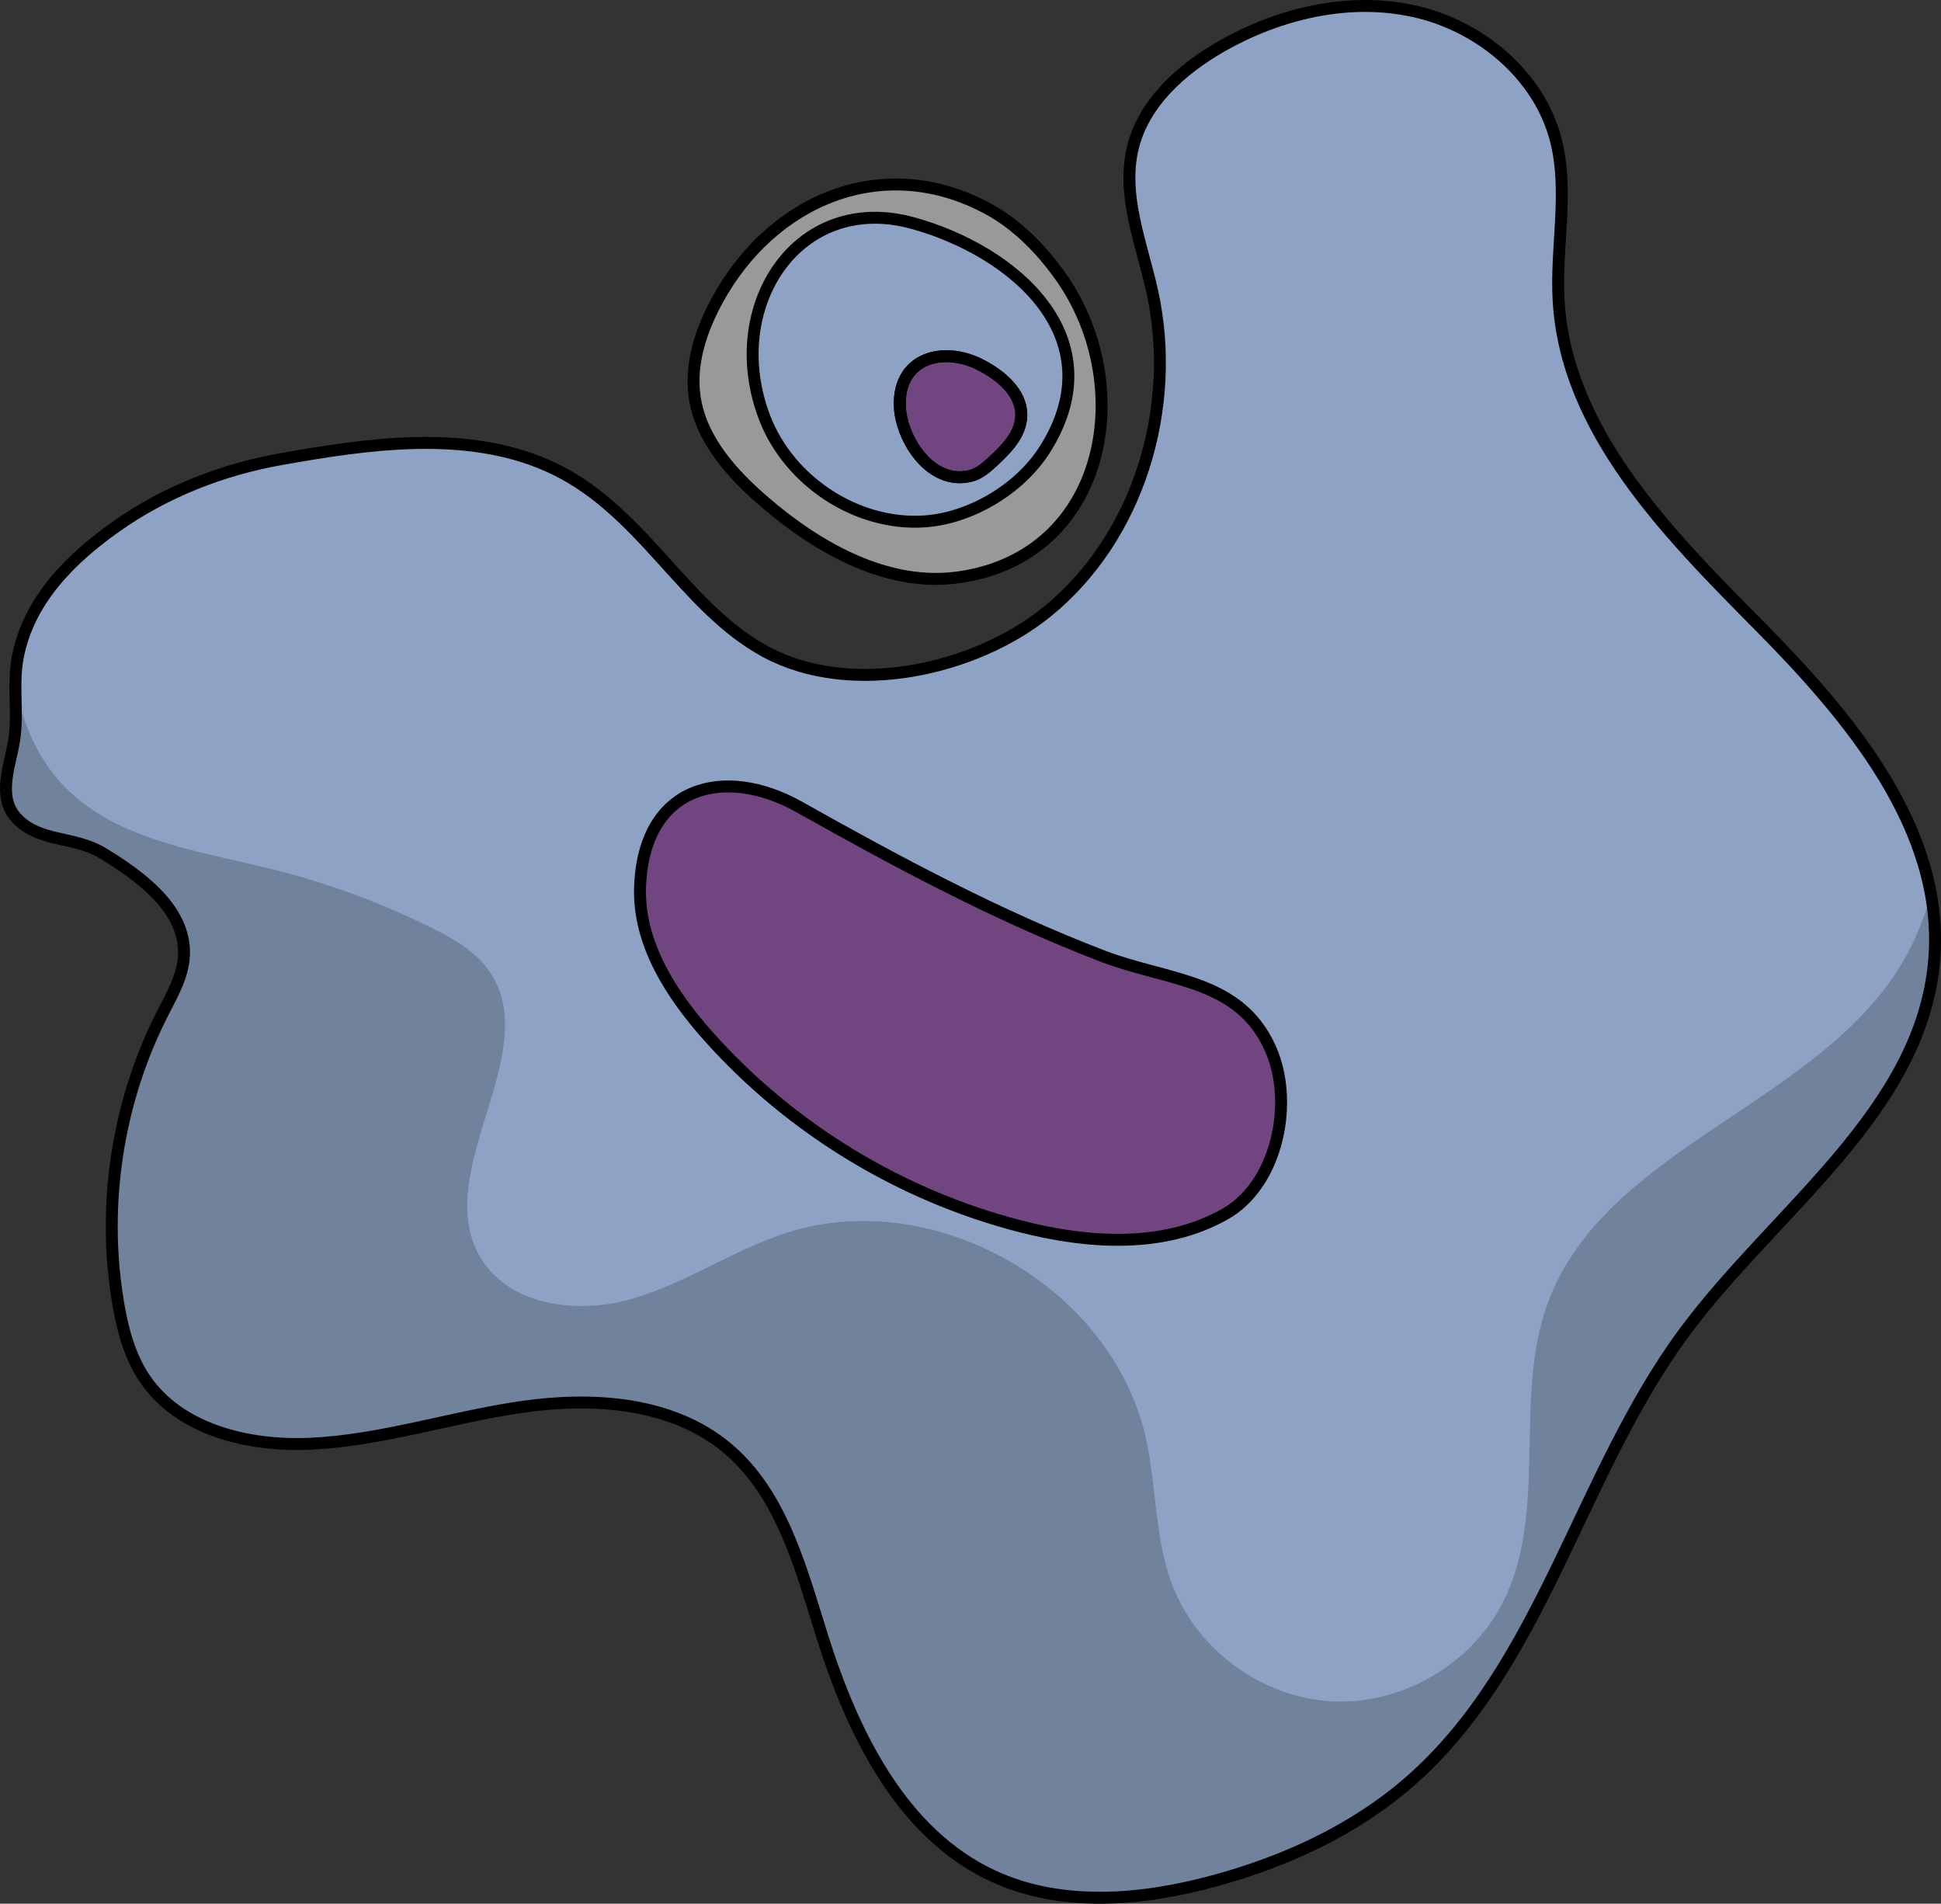 <?xml version="1.0" encoding="utf-8"?>
<!-- Generator: Adobe Illustrator 22.0.0, SVG Export Plug-In . SVG Version: 6.00 Build 0)  -->
<svg version="1.1" id="Layer_1" xmlns="http://www.w3.org/2000/svg" xmlns:xlink="http://www.w3.org/1999/xlink" x="0px" y="0px"
	 width="162.837px" height="159.685px" viewBox="0 0 162.837 159.685" enable-background="new 0 0 162.837 159.685"
	 xml:space="preserve">
<rect x="0" y="0" width="162.837" height="159.685" fill="#333333" stroke="none"/>
<g>
	<g>
		<g>
			<path id="changecolor_11_" fill="#8DA2C4" d="M1.182,62.125c0.004-0.026,0.008-0.051,0.012-0.076
				c0.35-2.309-0.147-4.615,0.299-6.936c0.924-4.803,4.492-8.312,8.352-11.018c4.112-2.883,8.858-4.722,13.803-5.595
				c7.151-1.263,15.316-2.483,22.238,0.54c7.889,3.446,11.358,11.867,18.356,15.635c7.172,3.862,17.555,1.541,23.588-3.348
				c7.716-6.252,10.975-17.182,8.835-26.88c-0.88-3.989-2.587-8.043-1.636-12.015c0.902-3.766,4.046-6.599,7.407-8.523
				c4.877-2.792,10.721-4.183,16.207-2.965c5.486,1.218,10.452,5.327,11.87,10.765c1.137,4.361-0.011,8.97,0.243,13.47
				c0.614,10.902,9.087,19.485,16.772,27.242s15.626,17.179,14.742,28.063c-1.035,12.751-13.384,21.016-20.986,31.305
				c-8.79,11.897-11.871,27.913-23.011,37.645c-4.661,4.072-10.44,6.716-16.412,8.34c-6.092,1.656-12.815,2.244-18.544-0.408
				c-7.671-3.55-11.767-11.96-14.311-20.02c-1.813-5.747-3.394-12.039-8.022-15.898c-4.62-3.851-11.216-4.29-17.17-3.436
				c-5.954,0.854-11.751,2.811-17.759,3.091c-5.224,0.243-11.042-1.16-13.945-5.51c-1.242-1.861-1.825-4.082-2.198-6.289
				c-1.39-8.232-0.057-16.901,3.744-24.334c0.774-1.514,1.667-3.045,1.771-4.743c0.236-3.865-3.502-6.65-6.81-8.661
				c-2.396-1.457-5.376-0.891-7.258-2.97C-0.264,66.802,0.852,64.188,1.182,62.125z"/>
		</g>
		<path opacity="0.2" d="M162.27,80.482c0.151-1.862,0.027-3.679-0.293-5.455c-0.487,1.756-1.133,3.458-2.008,5.064
			c-6.799,12.485-25.286,15.902-30.14,29.263c-2.906,7.997,0.098,17.47-3.748,25.059c-2.643,5.215-8.517,8.611-14.356,8.299
			c-5.838-0.312-11.317-4.315-13.388-9.783c-1.47-3.879-1.295-8.173-2.189-12.223c-2.818-12.766-17.811-21.329-30.238-17.269
			c-4.5,1.47-8.493,4.277-13.051,5.559s-10.324,0.471-12.64-3.657c-4.054-7.226,5.585-17.22,0.769-23.962
			c-1.158-1.621-2.961-2.643-4.744-3.531c-4.275-2.129-8.785-3.788-13.421-4.936c-6.361-1.576-13.503-2.489-17.848-7.396
			c-1.982-2.238-3.082-5.009-3.678-7.955c-0.002,1.498,0.124,2.993-0.103,4.489c-0.004,0.025-0.008,0.051-0.012,0.076
			c-0.331,2.063-1.447,4.677,0.176,6.469c1.882,2.079,4.862,1.513,7.258,2.97c3.308,2.012,7.046,4.797,6.81,8.661
			c-0.104,1.698-0.997,3.228-1.771,4.743c-3.801,7.433-5.134,16.102-3.744,24.334c0.373,2.206,0.955,4.428,2.198,6.289
			c2.903,4.35,8.721,5.753,13.945,5.51c6.008-0.28,11.805-2.237,17.759-3.091c5.954-0.854,12.55-0.415,17.17,3.436
			c4.628,3.859,6.208,10.151,8.022,15.898c2.544,8.061,6.64,16.47,14.311,20.02c5.729,2.652,12.452,2.064,18.544,0.408
			c5.973-1.624,11.751-4.268,16.412-8.34c11.14-9.732,14.22-25.748,23.011-37.645C148.886,101.498,161.234,93.234,162.27,80.482z"/>
		<g>
			<g>
				<path fill="#714580" d="M107.446,91.593c-0.088-1.277-0.37-2.511-0.853-3.606c-2.596-5.886-8.598-5.683-14.075-7.782
					c-8.845-3.39-17.222-7.882-25.466-12.515c-6.256-3.516-13.083-1.834-13.356,6.762c-0.149,4.696,2.62,8.983,5.748,12.488
					c6.893,7.723,16.114,13.339,26.138,15.92c5.708,1.47,12.088,1.885,17.209-1.032C106.109,99.938,107.718,95.56,107.446,91.593z"
					/>
				<path fill="none" stroke="#000000" stroke-miterlimit="10" d="M107.446,91.593c-0.088-1.277-0.37-2.511-0.853-3.606
					c-2.596-5.886-8.598-5.683-14.075-7.782c-8.845-3.39-17.222-7.882-25.466-12.515c-6.256-3.516-13.083-1.834-13.356,6.762
					c-0.149,4.696,2.62,8.983,5.748,12.488c6.893,7.723,16.114,13.339,26.138,15.92c5.708,1.47,12.088,1.885,17.209-1.032
					C106.109,99.938,107.718,95.56,107.446,91.593z"/>
			</g>
		</g>
		<g>
			<path id="changecolor_14_" fill="none" stroke="#000000" stroke-miterlimit="10" d="M1.182,62.125
				c0.004-0.026,0.008-0.051,0.012-0.076c0.35-2.309-0.147-4.615,0.299-6.936c0.924-4.803,4.492-8.312,8.352-11.018
				c4.112-2.883,8.858-4.722,13.803-5.595c7.151-1.263,15.316-2.483,22.238,0.54c7.889,3.446,11.358,11.867,18.356,15.635
				c7.172,3.862,17.555,1.541,23.588-3.348c7.716-6.252,10.975-17.182,8.835-26.88c-0.88-3.989-2.587-8.043-1.636-12.015
				c0.902-3.766,4.046-6.599,7.407-8.523c4.877-2.792,10.721-4.183,16.207-2.965c5.486,1.218,10.452,5.327,11.87,10.765
				c1.137,4.361-0.011,8.97,0.243,13.47c0.614,10.902,9.087,19.485,16.772,27.242s15.626,17.179,14.742,28.063
				c-1.035,12.751-13.384,21.016-20.986,31.305c-8.79,11.897-11.871,27.913-23.011,37.645c-4.661,4.072-10.44,6.716-16.412,8.34
				c-6.092,1.656-12.815,2.244-18.544-0.408c-7.671-3.55-11.767-11.96-14.311-20.02c-1.813-5.747-3.394-12.039-8.022-15.898
				c-4.62-3.851-11.216-4.29-17.17-3.436c-5.954,0.854-11.751,2.811-17.759,3.091c-5.224,0.243-11.042-1.16-13.945-5.51
				c-1.242-1.861-1.825-4.082-2.198-6.289c-1.39-8.232-0.057-16.901,3.744-24.334c0.774-1.514,1.667-3.045,1.771-4.743
				c0.236-3.865-3.502-6.65-6.81-8.661c-2.396-1.457-5.376-0.891-7.258-2.97C-0.264,66.802,0.852,64.188,1.182,62.125z"/>
		</g>
	</g>
	<g>
		<path opacity="0.5" fill="#FFFFFF" d="M60.122,25.283c-1.318,2.446-2.241,5.232-1.849,7.984c0.512,3.591,3.141,6.496,5.893,8.859
			c4.563,3.92,10.366,7.156,16.319,6.292c12.482-1.81,14.941-16.2,8.456-25.277c-1.613-2.257-3.601-4.298-6.04-5.621
			C74.086,12.737,64.717,16.755,60.122,25.283z"/>
		<path fill="none" stroke="#000000" stroke-miterlimit="10" d="M60.122,25.283c-1.318,2.446-2.241,5.232-1.849,7.984
			c0.512,3.591,3.141,6.496,5.893,8.859c4.563,3.92,10.366,7.156,16.319,6.292c12.482-1.81,14.941-16.2,8.456-25.277
			c-1.613-2.257-3.601-4.298-6.04-5.621C74.086,12.737,64.717,16.755,60.122,25.283z"/>
		<path fill="#8DA2C4" d="M64.155,35.054c2.049,5.318,7.719,9.065,13.406,8.682c3.865-0.261,7.992-2.718,10.087-6.023
			c5.939-9.371-2.57-16.649-11.052-18.995C66.905,16.039,60.572,25.752,64.155,35.054z"/>
		<path fill="none" stroke="#000000" stroke-miterlimit="10" d="M64.155,35.054c2.049,5.318,7.719,9.065,13.406,8.682
			c3.865-0.261,7.992-2.718,10.087-6.023c5.939-9.371-2.57-16.649-11.052-18.995C66.905,16.039,60.572,25.752,64.155,35.054z"/>
		<path fill="#714580" stroke="#000000" stroke-miterlimit="10" d="M75.763,35.627c0.747,2.469,2.937,4.993,5.691,4.283
			c0.72-0.186,1.302-0.701,1.849-1.205c1.127-1.037,2.315-2.257,2.374-3.787c0.076-1.958-1.718-3.456-3.467-4.339
			c-3.045-1.537-6.844-0.617-6.721,3.463C75.504,34.544,75.598,35.084,75.763,35.627z"/>
		<path fill="none" stroke="#000000" stroke-miterlimit="10" d="M75.763,35.627c0.747,2.469,2.937,4.993,5.691,4.283
			c0.72-0.186,1.302-0.701,1.849-1.205c1.127-1.037,2.315-2.257,2.374-3.787c0.076-1.958-1.718-3.456-3.467-4.339
			c-3.045-1.537-6.844-0.617-6.721,3.463C75.504,34.544,75.598,35.084,75.763,35.627z"/>
	</g>
</g>
</svg>
